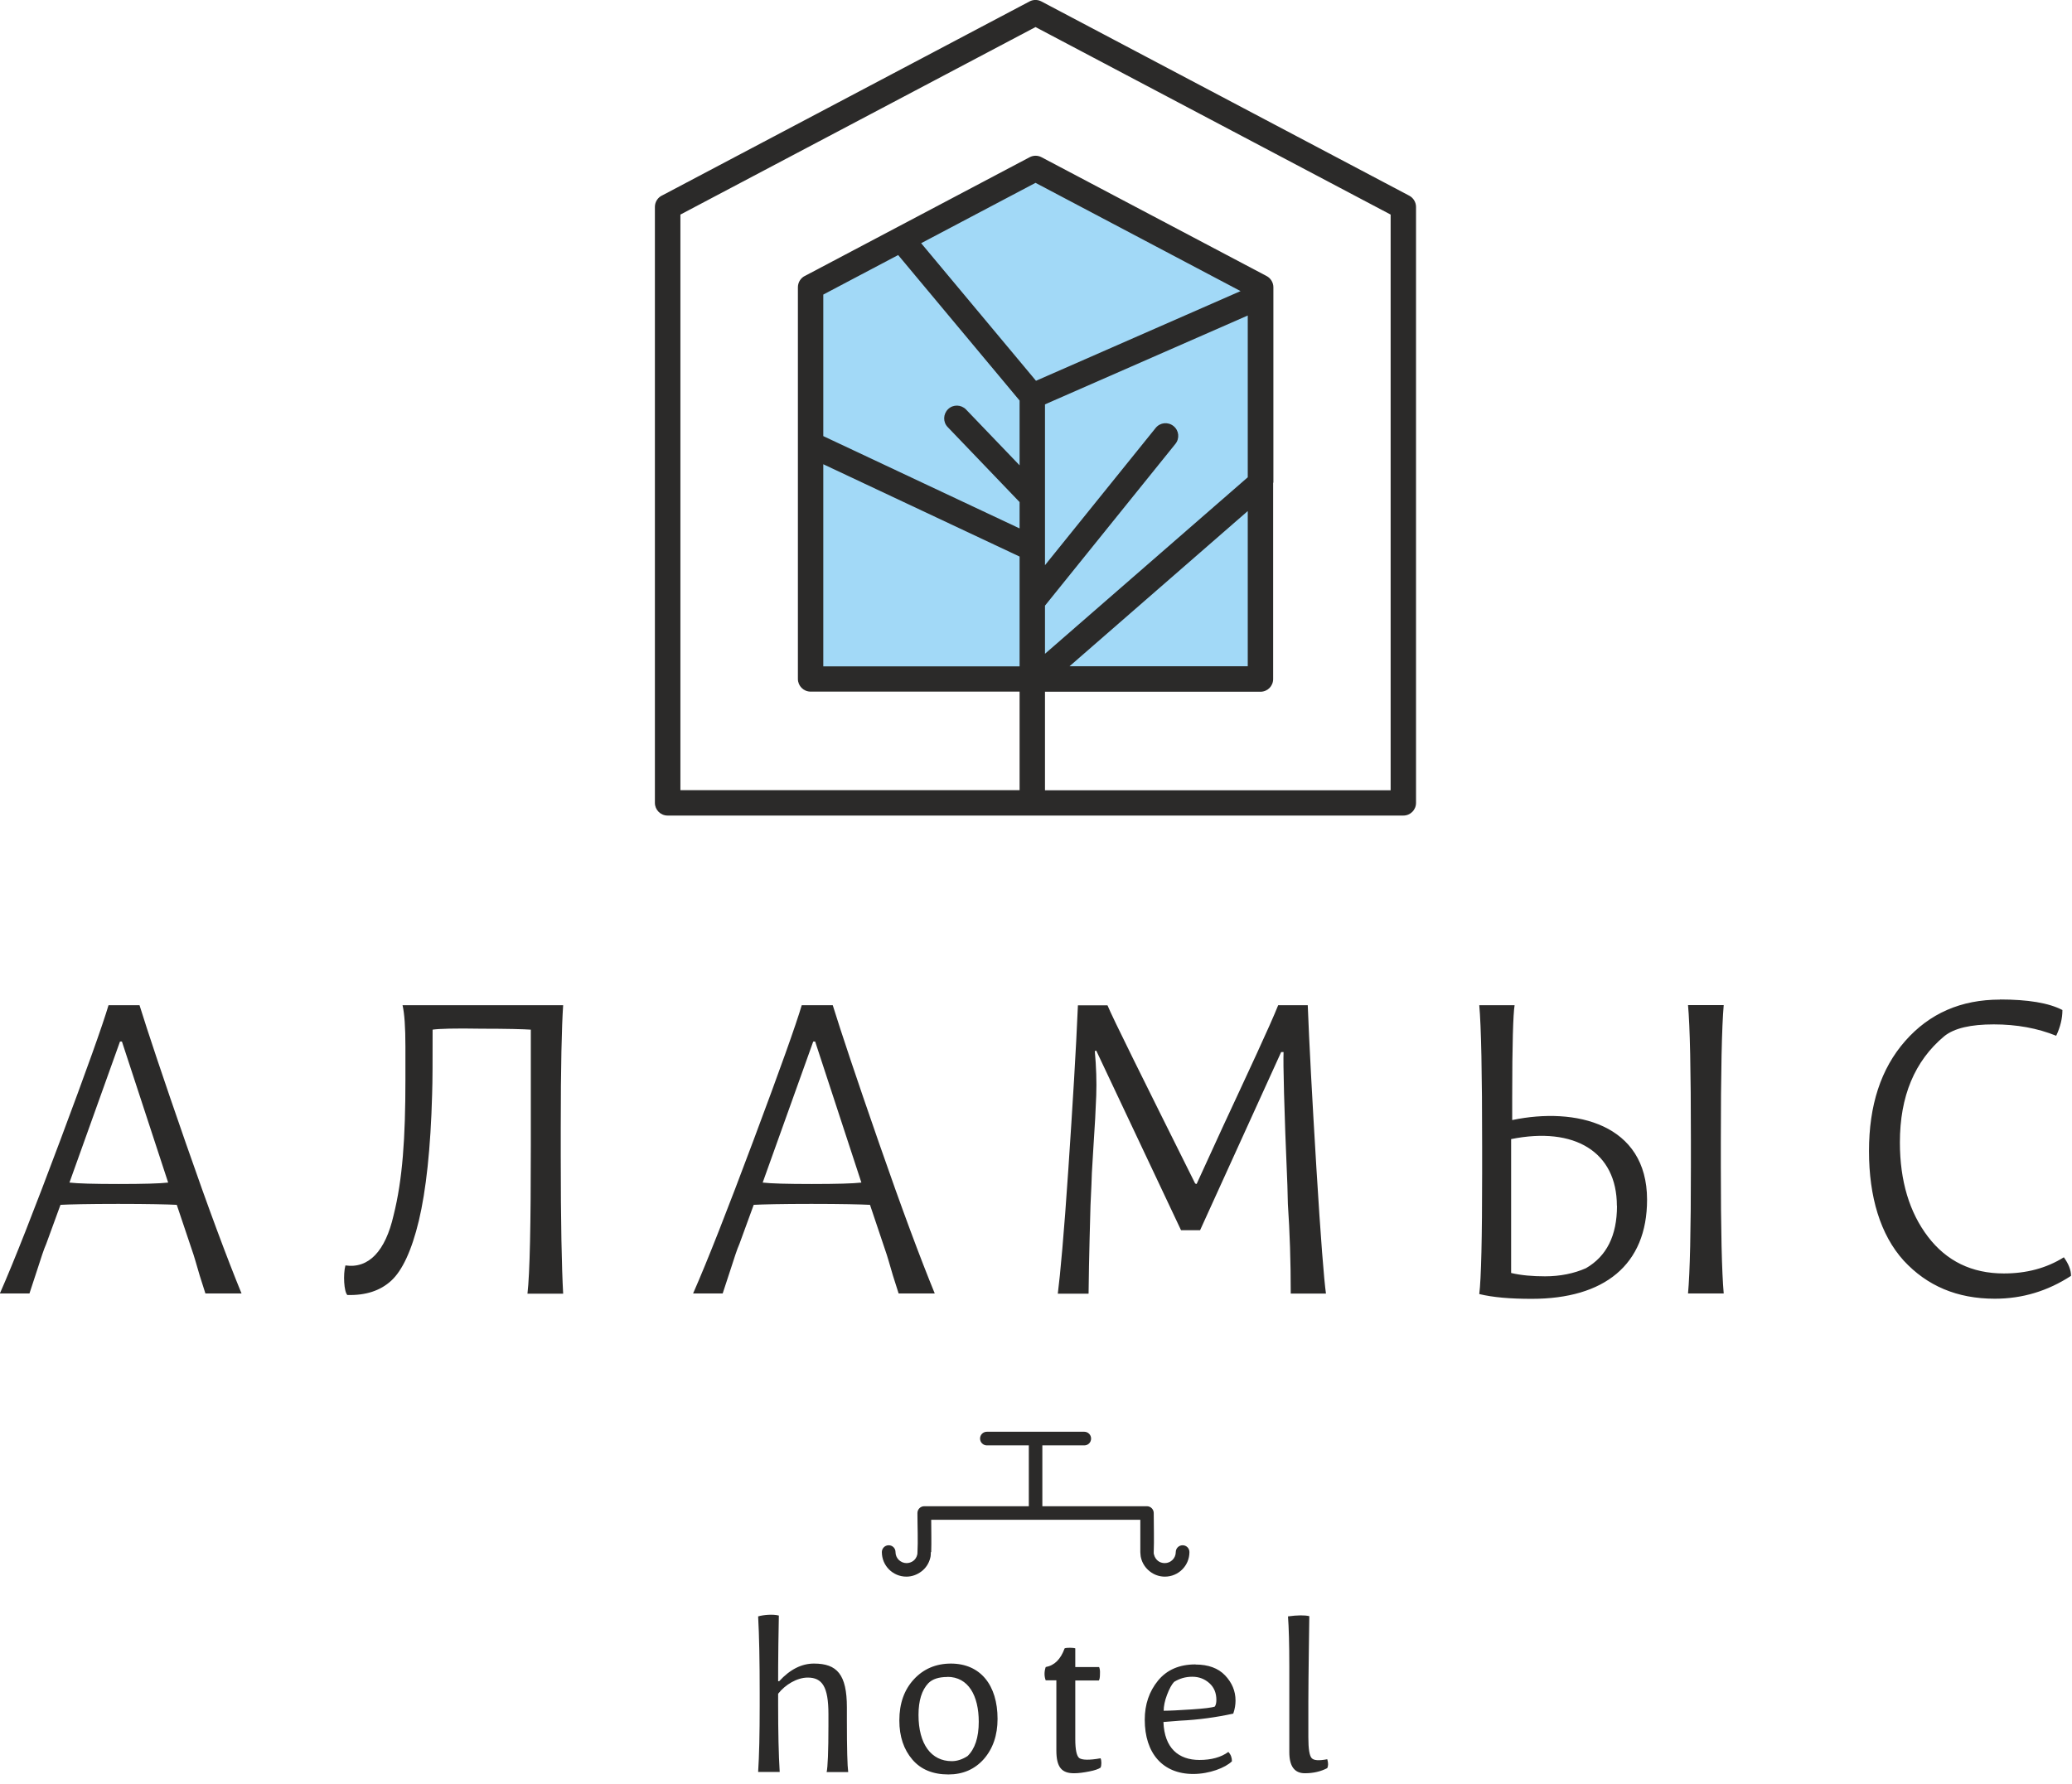 <?xml version="1.0" encoding="UTF-8"?> <svg xmlns="http://www.w3.org/2000/svg" width="173" height="149" viewBox="0 0 173 149" fill="none"> <g clip-path="url(#clip0_0_3)"> <path fill-rule="evenodd" clip-rule="evenodd" d="M67.67 23.99L86.46 14.07L105.24 23.99V56.7H67.67V23.99Z" fill="#A2D9F7"></path> <path d="M166.99 83.48C163.73 83.48 161.1 84.63 159.07 86.94C157.04 89.25 156.05 92.31 156.05 96.13C156.05 99.95 157 103.13 158.95 105.28C160.9 107.39 163.41 108.46 166.55 108.46C168.86 108.46 170.97 107.82 172.92 106.55C172.92 106.07 172.72 105.56 172.32 105C170.85 105.92 169.18 106.35 167.31 106.35C164.64 106.35 162.53 105.32 160.98 103.29C159.43 101.26 158.63 98.63 158.63 95.41C158.63 91.55 159.86 88.61 162.33 86.54C163.17 85.86 164.56 85.55 166.47 85.55C168.38 85.55 170.13 85.87 171.68 86.5C172.04 85.74 172.2 85.03 172.2 84.35C171.05 83.75 169.29 83.47 166.99 83.47M143.92 108.02C143.76 106.23 143.68 102.73 143.68 97.43V95.4C143.68 89.55 143.76 85.73 143.92 83.94H140.94C141.1 85.65 141.18 89.39 141.18 95.2V97.43C141.18 102.76 141.1 106.3 140.94 108.02H143.92ZM135.01 100.7C135.01 103.21 134.13 104.92 132.42 105.91C131.43 106.35 130.27 106.59 129 106.59C127.97 106.59 127.01 106.51 126.17 106.31V95.13C131.46 94.06 135 96.2 135 100.7H135.01ZM123.51 83.95C123.67 85.7 123.75 89.64 123.75 95.77V97.96C123.75 103.41 123.67 106.79 123.51 108.07C124.66 108.35 126.1 108.47 127.89 108.47C133.94 108.47 137.52 105.64 137.52 100.19C137.52 93.86 131.55 92.43 126.26 93.54V91.63C126.26 87.21 126.34 84.67 126.46 83.95H123.52H123.51ZM90.89 108.03C90.89 107.39 90.93 104.93 91.05 100.67L91.13 98.92C91.13 98.64 91.17 97.65 91.29 95.86C91.41 94.07 91.49 92.64 91.53 91.48C91.57 90.33 91.53 89.09 91.41 87.78L91.53 87.74L98.61 102.74H100.2L106.97 87.86H107.17C107.13 88.78 107.21 92.48 107.49 99L107.53 100.55C107.69 102.9 107.77 105.37 107.77 108.03H110.71C110.55 106.92 110.27 103.41 109.91 97.52C109.55 91.59 109.31 87.09 109.19 83.95H106.72C106.04 85.66 104.17 89.64 102.1 94.1L99.91 98.88L99.79 98.84C95.37 89.97 92.91 85.03 92.47 83.96H90C89.84 87.74 89.56 92.28 89.2 97.65C88.84 103.02 88.52 106.48 88.32 108.04H90.87L90.89 108.03ZM68.06 86.98L71.92 98.76C71.24 98.84 69.85 98.88 67.78 98.88C65.71 98.88 64.36 98.84 63.68 98.76L67.9 86.98H68.06ZM78.05 108.03C76.86 105.13 75.3 100.95 73.39 95.45C71.48 89.96 70.21 86.14 69.53 83.95H66.94C66.46 85.58 65.11 89.36 62.92 95.21C60.73 101.06 59.06 105.32 57.87 108.02H60.34L60.98 106.07C61.3 105.08 61.54 104.32 61.74 103.88L62.93 100.62C63.65 100.58 65.24 100.54 67.75 100.54C70.26 100.54 71.89 100.58 72.64 100.62L73.91 104.4C74.07 104.84 74.27 105.55 74.55 106.51L75.03 108.02H78.05V108.03ZM47.02 108.03C46.9 105.88 46.82 102.06 46.82 96.61V94.1C46.82 89.09 46.9 85.7 47.02 83.95H33.61C33.77 84.63 33.85 85.78 33.85 87.41V90.16C33.85 95.05 33.61 98.52 32.86 101.5C32.18 104.48 30.79 105.96 28.84 105.68C28.64 106.44 28.72 107.87 29 108.15C30.55 108.19 31.75 107.79 32.66 106.96C33.58 106.12 34.37 104.45 34.97 101.95C35.57 99.44 35.96 95.9 36.08 91.4C36.12 90.29 36.12 88.49 36.12 85.99C36.64 85.91 37.99 85.87 40.18 85.91C42.37 85.91 43.76 85.95 44.32 85.99V95.7C44.32 102.23 44.24 106.33 44.04 108.04H47.02V108.03ZM10.18 86.98L14.04 98.76C13.36 98.84 11.97 98.88 9.9 98.88C7.83 98.88 6.48 98.84 5.8 98.76L10.02 86.98H10.18ZM20.17 108.03C18.98 105.13 17.42 100.95 15.51 95.45C13.6 89.96 12.33 86.14 11.65 83.95H9.06C8.58 85.58 7.23 89.36 5.04 95.21C2.85 101.06 1.18 105.32 -0.01 108.02H2.46L3.1 106.07C3.42 105.08 3.66 104.32 3.86 103.88L5.05 100.62C5.77 100.58 7.36 100.54 9.87 100.54C12.38 100.54 14.01 100.58 14.76 100.62L16.03 104.4C16.19 104.84 16.39 105.55 16.67 106.51L17.15 108.02H20.17V108.03Z" fill="#2B2A29"></path> <path d="M77.72 129.62C77.72 129.71 77.72 129.79 77.71 129.87C77.71 129.95 77.69 130.03 77.67 130.11C77.56 130.56 77.3 130.96 76.94 131.23C76.59 131.5 76.15 131.67 75.68 131.67C75.11 131.67 74.6 131.44 74.23 131.07C73.86 130.7 73.63 130.19 73.63 129.62C73.63 129.31 73.88 129.05 74.2 129.05C74.52 129.05 74.77 129.3 74.77 129.62C74.77 129.87 74.87 130.1 75.04 130.27C75.21 130.43 75.43 130.54 75.69 130.54C75.9 130.54 76.1 130.47 76.26 130.35C76.42 130.23 76.53 130.05 76.58 129.85L76.6 129.74C76.66 128.65 76.6 127.46 76.6 126.36C76.6 126.05 76.85 125.79 77.17 125.79H85.9V120.71H82.4C82.09 120.71 81.83 120.46 81.83 120.14C81.83 119.82 82.08 119.57 82.4 119.57H90.53C90.84 119.57 91.1 119.82 91.1 120.14C91.1 120.46 90.85 120.71 90.53 120.71H87.03V125.79H95.76C96.07 125.79 96.33 126.04 96.33 126.36C96.33 127.43 96.37 128.57 96.33 129.63V129.74L96.36 129.85C96.41 130.05 96.53 130.23 96.68 130.35C96.83 130.47 97.03 130.54 97.25 130.54C97.5 130.54 97.73 130.44 97.9 130.27C98.06 130.11 98.17 129.88 98.17 129.62C98.17 129.31 98.42 129.05 98.74 129.05C99.06 129.05 99.31 129.3 99.31 129.62C99.31 130.19 99.08 130.7 98.71 131.07C98.34 131.44 97.83 131.67 97.26 131.67C96.79 131.67 96.35 131.51 96 131.23C95.64 130.95 95.38 130.56 95.27 130.11C95.25 130.03 95.23 129.94 95.23 129.87C95.23 129.79 95.21 129.7 95.21 129.63C95.21 129.63 95.21 127.12 95.21 126.92H77.75C77.75 127.81 77.78 128.74 77.75 129.62" fill="#2B2A29"></path> <path d="M107.65 146.33C107.65 147.5 108.08 148.09 108.95 148.09C109.66 148.09 110.29 147.94 110.82 147.66C110.91 147.47 110.91 147.23 110.82 146.92C110.13 147.05 109.71 147.03 109.52 146.83C109.33 146.63 109.24 146.05 109.24 145.1V142.09C109.24 140.94 109.26 139.53 109.28 137.88C109.3 136.21 109.32 135.24 109.32 134.97C108.93 134.88 108.34 134.88 107.54 134.99C107.61 135.92 107.65 137.31 107.65 139.18V146.33ZM97.16 142.88C97.16 142.49 97.25 142.04 97.44 141.54C97.63 141.04 97.83 140.67 98.03 140.46C98.48 140.18 98.98 140.03 99.55 140.03C100.12 140.03 100.59 140.22 100.98 140.57C101.37 140.92 101.56 141.39 101.56 141.96C101.56 142.2 101.52 142.39 101.43 142.52C101.19 142.61 100.54 142.69 99.48 142.76C98.42 142.83 97.64 142.87 97.16 142.87V142.88ZM99.81 139C98.47 139 97.43 139.45 96.69 140.35C95.95 141.26 95.58 142.34 95.58 143.62C95.58 146.42 97.08 148.15 99.63 148.15C100.97 148.15 102.32 147.63 102.86 147.09C102.86 146.79 102.77 146.53 102.56 146.31C101.95 146.76 101.13 146.98 100.15 146.98C98.39 146.98 97.22 145.98 97.14 143.81L98.5 143.7C100.04 143.63 101.54 143.42 102.97 143.11C103.1 142.74 103.16 142.37 103.16 142.02C103.16 141.22 102.86 140.52 102.29 139.92C101.71 139.31 100.88 139.01 99.82 139.01L99.81 139ZM88.2 146.18C88.2 147.61 88.66 148.09 89.68 148.09C90.05 148.09 90.48 148.03 90.94 147.94C91.4 147.85 91.72 147.74 91.89 147.62C91.98 147.45 91.98 147.01 91.89 146.84C90.94 147.01 90.35 146.99 90.11 146.82C89.89 146.65 89.78 146.11 89.78 145.24V140.34H91.75C91.81 140.25 91.84 140.08 91.84 139.8C91.86 139.52 91.82 139.34 91.77 139.22H89.78V137.66C89.61 137.6 89.06 137.59 88.89 137.66C88.56 138.57 88.04 139.09 87.31 139.22C87.18 139.61 87.18 139.98 87.31 140.33H88.2V146.16V146.18ZM79.1 140.04C80.86 140.04 81.72 141.62 81.72 143.79C81.72 145.11 81.4 146.05 80.79 146.65C80.36 146.93 79.92 147.08 79.47 147.08C77.76 147.08 76.69 145.67 76.69 143.22C76.69 142.01 76.97 141.14 77.51 140.57C77.86 140.22 78.38 140.05 79.11 140.05L79.1 140.04ZM79.4 138.93C78.14 138.93 77.1 139.38 76.3 140.25C75.5 141.12 75.09 142.25 75.09 143.68C75.09 145.03 75.46 146.11 76.18 146.95C76.9 147.79 77.91 148.19 79.19 148.19C80.4 148.19 81.38 147.76 82.14 146.91C82.9 146.04 83.29 144.92 83.29 143.55C83.29 140.73 81.86 138.93 79.39 138.93H79.4ZM64.97 140.4C64.97 139.77 64.97 138.73 64.99 137.3C65.01 135.87 65.03 135.07 65.03 134.92C64.53 134.79 63.75 134.86 63.3 134.99C63.39 136.6 63.43 138.76 63.43 141.41V142.41C63.43 144.77 63.39 146.62 63.3 147.98H65.1C65.01 146.5 64.97 144.64 64.97 142.43V141.45C65.56 140.69 66.55 140.1 67.44 140.1C68.65 140.1 69.17 140.86 69.17 143.16V144.07C69.17 146.3 69.11 147.6 69.02 147.99H70.82C70.75 147.47 70.71 146.04 70.71 143.68V142.59C70.71 139.84 69.89 138.93 67.96 138.93C66.94 138.93 65.97 139.41 65.06 140.4H64.97Z" fill="#2B2A29"></path> <path d="M76.91 20.31L86.5 31.8L103.58 24.31L86.46 15.27L76.91 20.31ZM68.74 36.42L85.13 44.13V41.93L79.13 35.67C78.72 35.25 78.74 34.58 79.16 34.17C79.58 33.76 80.25 33.78 80.66 34.2L85.13 38.86V33.45L74.99 21.3L68.74 24.6V36.4V36.42ZM85.13 55.64V46.48L68.74 38.77V55.65H85.13V55.64ZM104.18 42.68L89.3 55.64H104.18V42.68ZM106.3 40.31C106.3 40.31 106.3 40.35 106.3 40.38V56.71C106.3 57.3 105.83 57.77 105.24 57.77H87.25V66H116.11V17.92L86.46 2.26L56.81 17.92V65.99H85.13V57.76H67.68C67.09 57.76 66.62 57.28 66.62 56.7V23.99C66.62 23.56 66.88 23.18 67.25 23.02L85.97 13.13C86.29 12.96 86.66 12.97 86.96 13.13L105.75 23.05C106.11 23.24 106.32 23.61 106.32 23.99V40.31H106.3ZM104.18 26.35L87.25 33.77V47.2L96.49 35.74C96.86 35.28 97.52 35.21 97.98 35.58C98.44 35.95 98.51 36.61 98.14 37.07L87.25 50.58V54.6L104.18 39.86V26.35ZM55.31 16.31L85.96 0.12C86.28 -0.05 86.65 -0.04 86.95 0.12L117.66 16.34C118.02 16.53 118.23 16.9 118.23 17.28V67.05C118.23 67.64 117.76 68.11 117.17 68.11H55.74C55.15 68.11 54.68 67.63 54.68 67.05V17.28C54.68 16.85 54.94 16.47 55.31 16.31Z" fill="#2B2A29"></path> </g> <defs> <clipPath id="clip0_0_3"> <rect width="172.92" height="148.19" fill="white"></rect> </clipPath> </defs> </svg> 